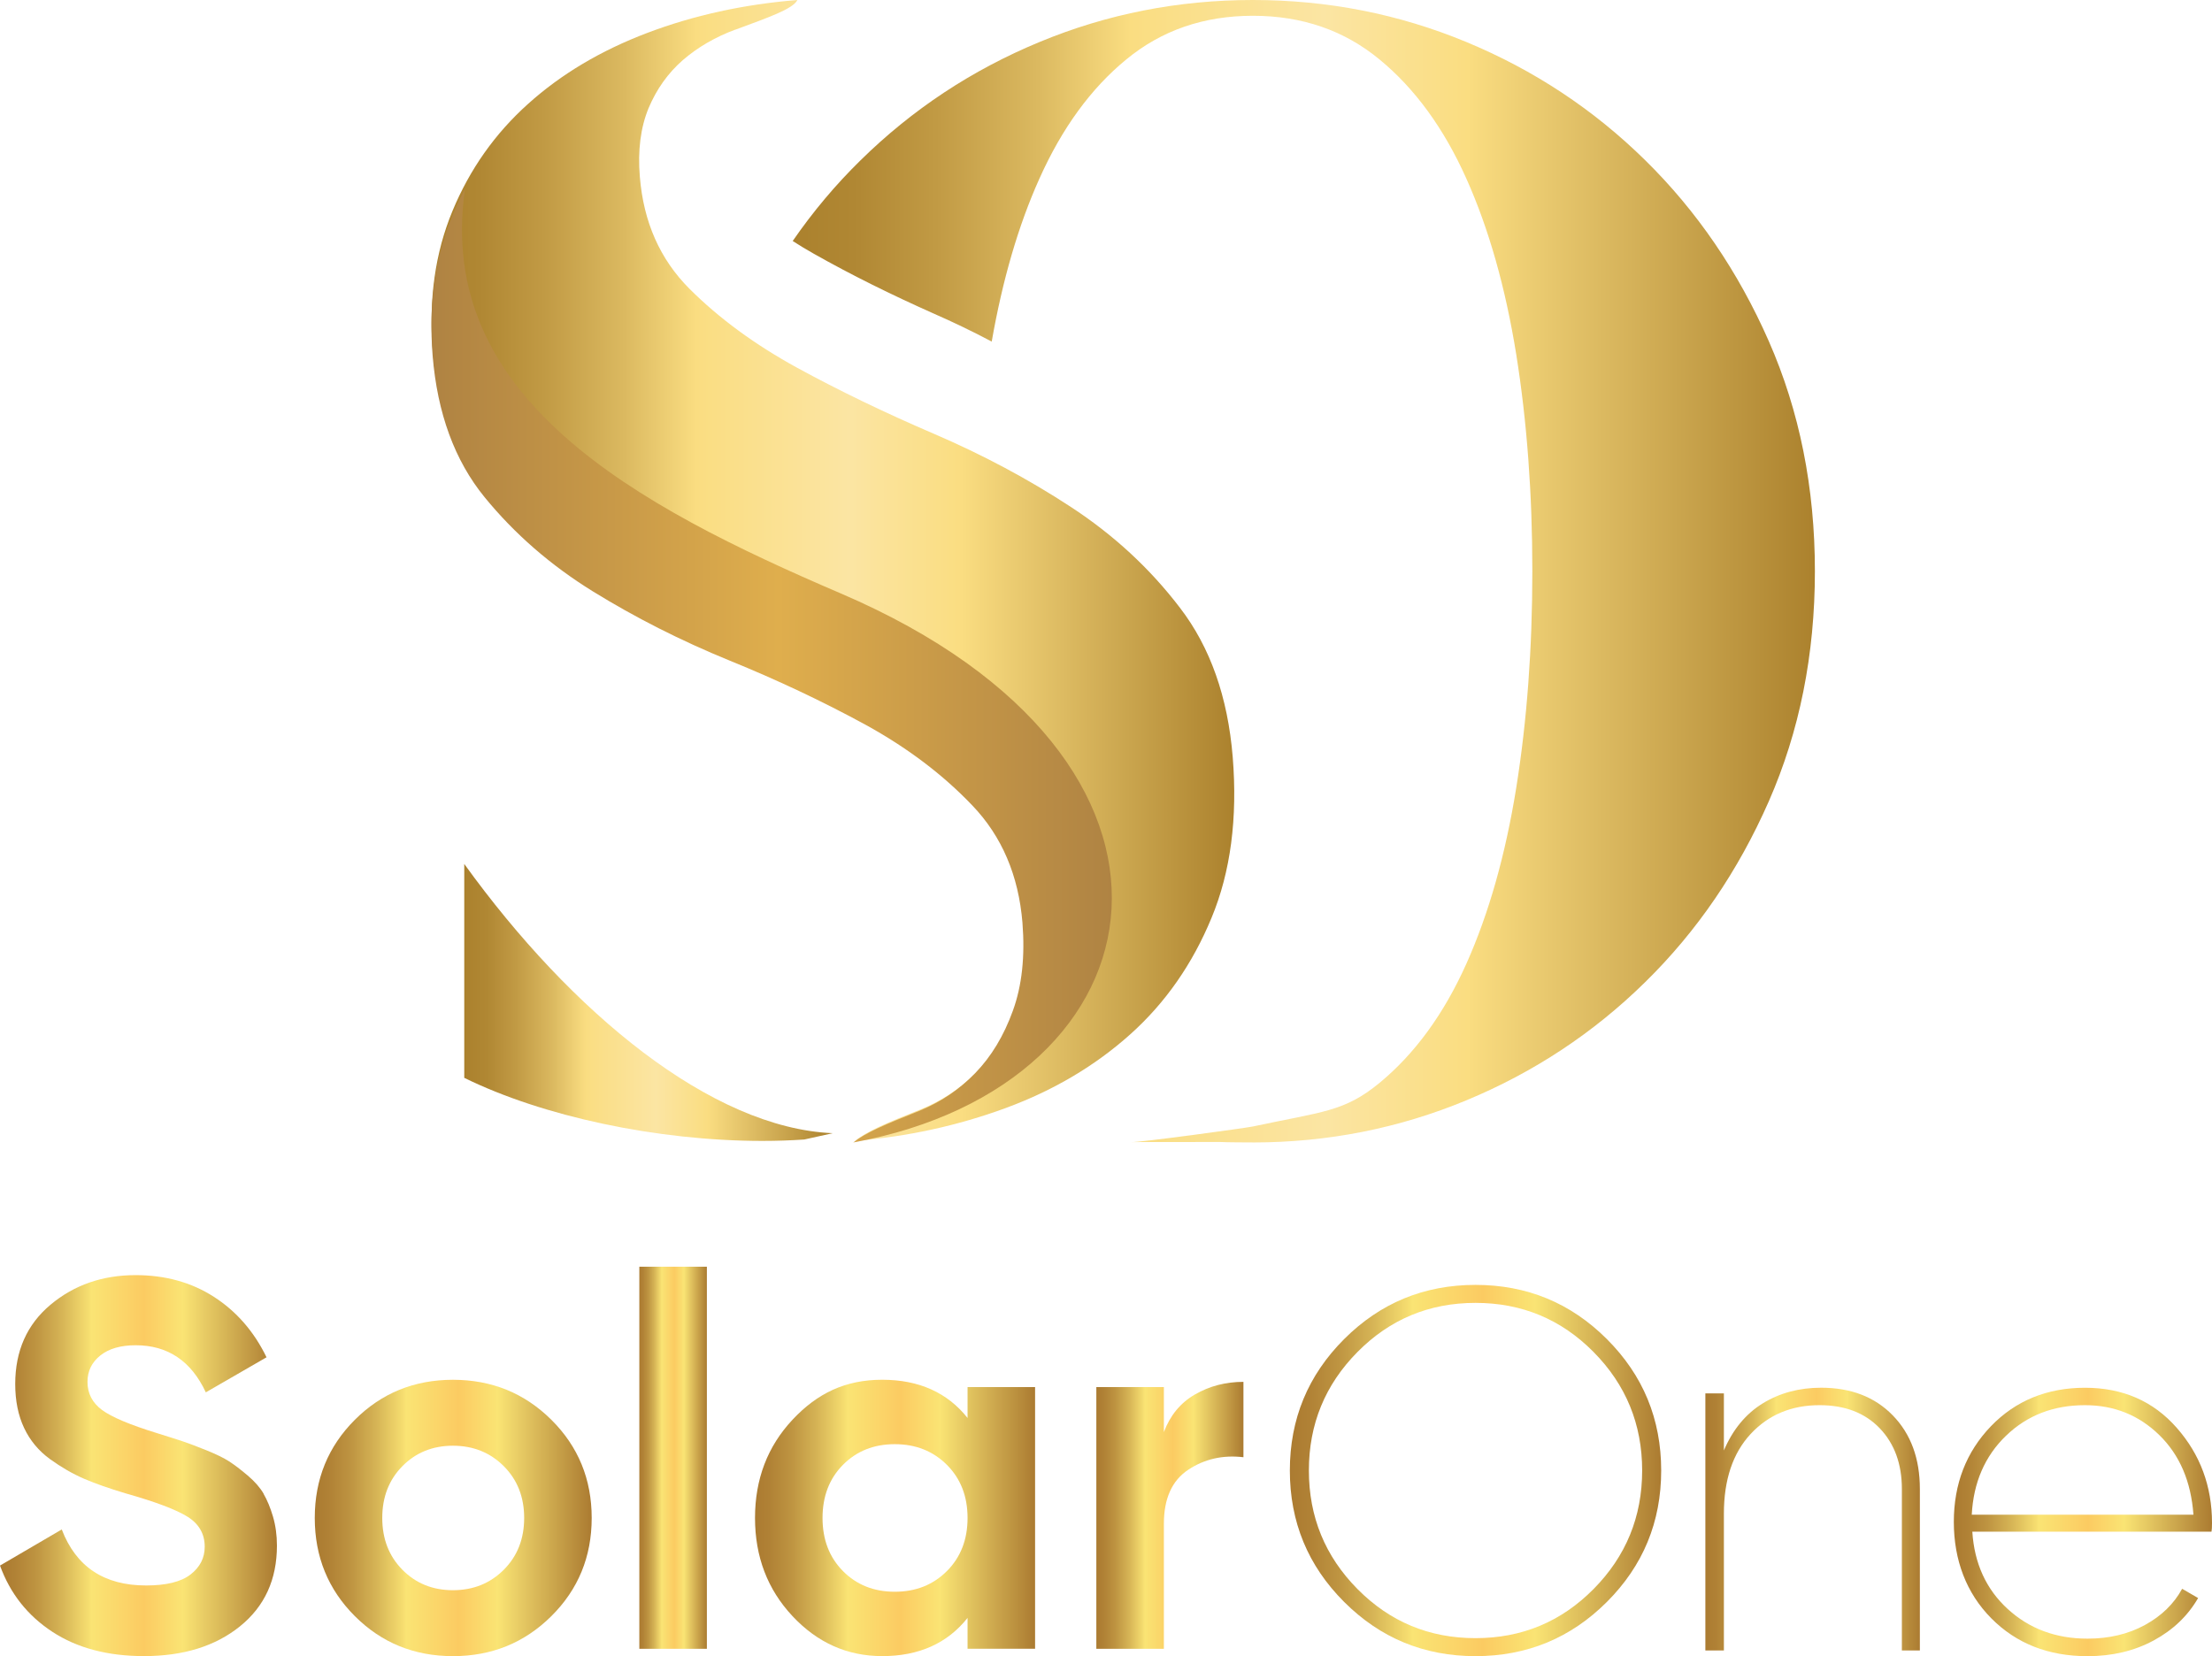<?xml version="1.0" encoding="UTF-8"?>
<svg id="Calque_2" data-name="Calque 2" xmlns="http://www.w3.org/2000/svg" xmlns:xlink="http://www.w3.org/1999/xlink" viewBox="0 0 701.97 525.69">
  <defs>
    <style>
      .cls-1 {
        fill: url(#Dégradé_sans_nom_4);
      }

      .cls-2 {
        fill: url(#Dégradé_sans_nom_3);
      }

      .cls-3 {
        fill: url(#Dégradé_sans_nom_3-3);
      }

      .cls-4 {
        fill: url(#Dégradé_sans_nom_3-2);
      }

      .cls-5 {
        fill: url(#Dégradé_sans_nom_13);
      }

      .cls-6 {
        fill: url(#Dégradé_sans_nom_13-3);
      }

      .cls-7 {
        fill: url(#Dégradé_sans_nom_13-2);
      }

      .cls-8 {
        fill: url(#Dégradé_sans_nom_13-4);
      }

      .cls-9 {
        fill: url(#Dégradé_sans_nom_13-8);
      }

      .cls-10 {
        fill: url(#Dégradé_sans_nom_13-9);
      }

      .cls-11 {
        fill: url(#Dégradé_sans_nom_13-6);
      }

      .cls-12 {
        fill: url(#Dégradé_sans_nom_13-7);
      }

      .cls-13 {
        fill: url(#Dégradé_sans_nom_13-5);
      }
    </style>
    <linearGradient id="Dégradé_sans_nom_3" data-name="Dégradé sans nom 3" x1="136.95" y1="209.6" x2="391.68" y2="209.6" gradientTransform="translate(0 -28.53)" gradientUnits="userSpaceOnUse">
      <stop offset="0" stop-color="#ab812d"/>
      <stop offset=".06" stop-color="#b08733"/>
      <stop offset=".14" stop-color="#c19a44"/>
      <stop offset=".24" stop-color="#dbb960"/>
      <stop offset=".33" stop-color="#fadd81"/>
      <stop offset=".52" stop-color="#fbe5a3"/>
      <stop offset=".66" stop-color="#fadd81"/>
      <stop offset="1" stop-color="#ab812d"/>
    </linearGradient>
    <linearGradient id="Dégradé_sans_nom_3-2" data-name="Dégradé sans nom 3" x1="147.33" y1="346.71" x2="264.3" y2="346.71" xlink:href="#Dégradé_sans_nom_3"/>
    <linearGradient id="Dégradé_sans_nom_3-3" data-name="Dégradé sans nom 3" x1="251.56" y1="209.85" x2="575.95" y2="209.85" xlink:href="#Dégradé_sans_nom_3"/>
    <linearGradient id="Dégradé_sans_nom_4" data-name="Dégradé sans nom 4" x1="136.91" y1="239.88" x2="352.84" y2="239.88" gradientTransform="translate(0 -28.53)" gradientUnits="userSpaceOnUse">
      <stop offset="0" stop-color="#af8343"/>
      <stop offset=".04" stop-color="#b38643"/>
      <stop offset=".51" stop-color="#dfae4d"/>
      <stop offset="1" stop-color="#af8343"/>
    </linearGradient>
    <linearGradient id="Dégradé_sans_nom_13" data-name="Dégradé sans nom 13" x1="300.99" y1="375.02" x2="301.65" y2="375.02" gradientTransform="translate(0 -28.53)" gradientUnits="userSpaceOnUse">
      <stop offset="0" stop-color="#ab7b31"/>
      <stop offset=".05" stop-color="#b08135"/>
      <stop offset=".13" stop-color="#be9441"/>
      <stop offset=".22" stop-color="#d5b355"/>
      <stop offset=".32" stop-color="#f6de70"/>
      <stop offset=".33" stop-color="#fae474"/>
      <stop offset=".52" stop-color="#fbcb62"/>
      <stop offset=".66" stop-color="#fae474"/>
      <stop offset="1" stop-color="#ab7b31"/>
    </linearGradient>
    <linearGradient id="Dégradé_sans_nom_13-2" data-name="Dégradé sans nom 13" x1="0" y1="493.73" x2="87.88" y2="493.73" xlink:href="#Dégradé_sans_nom_13"/>
    <linearGradient id="Dégradé_sans_nom_13-3" data-name="Dégradé sans nom 13" x1="99.89" y1="510.35" x2="187.77" y2="510.35" xlink:href="#Dégradé_sans_nom_13"/>
    <linearGradient id="Dégradé_sans_nom_13-4" data-name="Dégradé sans nom 13" x1="202.89" y1="491.24" x2="224.32" y2="491.24" xlink:href="#Dégradé_sans_nom_13"/>
    <linearGradient id="Dégradé_sans_nom_13-5" data-name="Dégradé sans nom 13" x1="239.6" y1="510.34" x2="328.48" y2="510.34" xlink:href="#Dégradé_sans_nom_13"/>
    <linearGradient id="Dégradé_sans_nom_13-6" data-name="Dégradé sans nom 13" x1="347.92" y1="509.51" x2="394.6" y2="509.51" xlink:href="#Dégradé_sans_nom_13"/>
    <linearGradient id="Dégradé_sans_nom_13-7" data-name="Dégradé sans nom 13" x1="409.33" y1="495.29" x2="527.17" y2="495.29" xlink:href="#Dégradé_sans_nom_13"/>
    <linearGradient id="Dégradé_sans_nom_13-8" data-name="Dégradé sans nom 13" x1="541.19" y1="510.71" x2="609.26" y2="510.71" xlink:href="#Dégradé_sans_nom_13"/>
    <linearGradient id="Dégradé_sans_nom_13-9" data-name="Dégradé sans nom 13" x1="620.04" y1="511.62" x2="701.97" y2="511.62" xlink:href="#Dégradé_sans_nom_13"/>
  </defs>
  <g id="Calque_2-2" data-name="Calque 2">
    <g>
      <path class="cls-2" d="M233.35,9.4c-6.37,2.36-11.93,5.6-16.66,9.68-4.69,4.11-8.33,9.2-10.88,15.28-2.51,6.11-3.46,13.35-2.76,21.72,1.16,14.37,6.4,26.23,15.75,35.58s20.7,17.68,34.09,25.03c13.39,7.31,27.87,14.3,43.36,20.95,15.53,6.66,30.05,14.41,43.55,23.25,13.53,8.84,25.1,19.5,34.67,32.05,9.6,12.51,15.17,28.3,16.73,47.37,1.56,19.39-.65,36.41-6.73,51.04-6.04,14.62-14.62,26.96-25.79,36.96-11.13,9.97-24.3,17.79-39.51,23.39-15.21,5.6-31.18,9.09-47.87,10.44,4.04-3.16,9.82-5.6,20.88-10,6.84-2.76,12.84-6.77,17.97-12.08s9.13-11.93,12.01-19.9c2.91-8,3.89-17.35,3.06-28.05-1.24-15.02-6.55-27.5-15.93-37.32-9.35-9.86-20.74-18.44-34.12-25.79-13.42-7.31-27.83-14.15-43.33-20.44-15.5-6.33-29.98-13.68-43.47-22.01-13.46-8.33-24.96-18.33-34.49-30.01s-15.06-26.74-16.55-45.15c-1.31-16.37.76-31.18,6.26-44.42,5.49-13.24,13.5-24.59,24.01-34.01,10.51-9.46,23.14-16.95,37.83-22.52,14.7-5.57,30.56-9.06,47.62-10.44-1.42,2.84-8.88,5.42-19.68,9.42h0l-.02-.02h0Z"/>
      <path class="cls-4" d="M264.3,359.69c-38.52-1.61-82.96-38.31-116.97-85.46v67.89c24.85,12.21,61.16,20.02,94.61,20.02,4.53,0,8.97-.15,13.3-.45l9.06-2.01h0Z"/>
      <path class="cls-3" d="M397.6,362.62c-2.25,0-8.28-.03-10.5-.14l-28.13.03c2.18.22,36.39-4.47,38.63-4.95,22.16-4.75,28.99-4.62,40.19-13.84,11.2-9.25,20.39-21.83,27.54-37.78,7.14-15.95,12.42-34.59,15.85-55.92,3.4-21.32,5.1-44.23,5.1-68.74s-1.7-47.42-5.1-68.74c-3.43-21.29-8.7-39.93-15.85-55.88-7.14-15.95-16.33-28.57-27.54-37.78-11.2-9.25-24.59-13.87-40.19-13.87s-28.99,4.62-40.19,13.87c-11.24,9.21-20.39,21.83-27.54,37.78-6.69,14.87-11.72,32.15-15.15,51.76-6.17-3.27-12.42-6.27-18.8-9.06-12.87-5.74-25.56-11.97-37.84-18.92-2.22-1.25-4.4-2.58-6.52-3.94,6.38-9.25,13.56-17.82,21.54-25.63,16.4-16.13,35.3-28.64,56.77-37.53C351.3,4.45,373.88,0,397.6,0s46.3,4.44,67.73,13.33c21.43,8.89,40.37,21.39,56.77,37.53,16.4,16.13,29.48,35.27,39.22,57.43,9.74,22.15,14.63,46.49,14.63,73.01s-4.89,50.86-14.63,73.05c-9.74,22.15-22.82,41.29-39.22,57.38-16.4,16.13-35.34,28.64-56.77,37.53s-44.01,13.37-67.73,13.37h0v-.02h0Z"/>
      <path class="cls-1" d="M270.81,362.64h-.04c4.02-3.15,9.78-5.58,20.8-9.97,6.81-2.75,12.79-6.74,17.9-12.03s9.1-11.89,11.96-19.82c2.9-7.97,3.88-17.29,3.04-27.94-1.23-14.97-6.52-27.4-15.87-37.18-9.35-9.82-20.66-18.37-33.99-25.69-13.37-7.28-27.72-14.1-43.16-20.37-15.44-6.31-29.86-13.63-43.31-21.93-13.41-8.3-24.86-18.26-34.36-29.9-9.49-11.63-15-26.64-16.49-44.97-1.3-16.31.76-31.06,6.23-44.25,1.2-2.94,2.54-5.76,4.02-8.52-9.46,66.28,54.21,100.42,119.34,128.32,123.29,52.87,104.37,155.87,3.91,174.24h.02Z"/>
      <path class="cls-5" d="M300.99,346.73c.19-.14.39-.28.58-.42l.08-.06-.66.48h0Z"/>
      <path class="cls-7" d="M83.69,474.17c-1.16-1.99-2.85-3.93-5.07-5.81s-4.18-3.38-5.9-4.49-4.15-2.3-7.31-3.57c-3.16-1.27-5.65-2.21-7.48-2.82-1.83-.61-4.51-1.47-8.06-2.57-8.64-2.66-14.48-5.12-17.53-7.39-3.05-2.27-4.57-5.23-4.57-8.89,0-3.43,1.36-6.23,4.07-8.39s6.45-3.24,11.21-3.24c10.19,0,17.61,4.98,22.26,14.95l19.27-11.13c-3.99-8.2-9.55-14.59-16.7-19.19-7.14-4.59-15.42-6.89-24.84-6.89-10.52,0-19.52,3.13-27,9.39s-11.21,14.65-11.21,25.17c0,5.32.94,9.97,2.82,13.95,1.88,3.99,4.62,7.28,8.22,9.89,3.6,2.6,7.2,4.68,10.8,6.23,3.6,1.55,8,3.1,13.21,4.65,9.41,2.66,15.95,5.12,19.6,7.39,3.66,2.27,5.48,5.46,5.48,9.55,0,3.55-1.5,6.48-4.49,8.8-2.99,2.33-7.7,3.49-14.12,3.49-13.29,0-22.21-5.92-26.75-17.78l-19.6,11.46c3.21,8.86,8.75,15.87,16.61,21.02s17.55,7.72,29.07,7.72c12.51,0,22.68-3.16,30.49-9.47s11.71-14.84,11.71-25.59c0-3.32-.42-6.4-1.25-9.22s-1.83-5.23-2.99-7.23h.05,0Z"/>
      <path class="cls-6" d="M174.98,450.67c-8.53-8.47-18.94-12.71-31.23-12.71s-22.68,4.24-31.15,12.71-12.71,18.86-12.71,31.15,4.24,22.68,12.71,31.15c8.47,8.47,18.86,12.71,31.15,12.71s22.7-4.24,31.23-12.71c8.53-8.47,12.79-18.86,12.79-31.15s-4.26-22.68-12.79-31.15h0ZM159.86,498.27c-4.32,4.32-9.69,6.48-16.12,6.48s-11.77-2.16-16.03-6.48c-4.27-4.32-6.4-9.8-6.4-16.45s2.13-12.13,6.4-16.45c4.26-4.32,9.61-6.48,16.03-6.48s11.8,2.16,16.12,6.48c4.32,4.32,6.48,9.8,6.48,16.45s-2.16,12.13-6.48,16.45Z"/>
      <rect class="cls-8" x="202.89" y="402.07" width="21.43" height="121.28"/>
      <path class="cls-13" d="M328.48,523.35v-83.07h-21.43v9.8c-6.42-8.08-15.45-12.13-27.08-12.13s-20.57,4.24-28.49,12.71-11.88,18.86-11.88,31.15,3.96,22.68,11.88,31.15c7.92,8.47,17.42,12.71,28.49,12.71,11.63,0,20.66-4.04,27.08-12.13v9.8h21.43ZM300.49,498.68c-4.38,4.38-9.88,6.56-16.53,6.56s-12.13-2.19-16.45-6.56-6.48-9.99-6.48-16.86,2.16-12.49,6.48-16.86,9.8-6.56,16.45-6.56,12.15,2.19,16.53,6.56c4.37,4.38,6.56,10,6.56,16.86s-2.19,12.49-6.56,16.86h0Z"/>
      <path class="cls-11" d="M369.35,483.64c0-7.97,2.57-13.68,7.72-17.11s10.99-4.76,17.53-3.99v-23.92c-5.65,0-10.77,1.33-15.37,3.99s-7.89,6.65-9.88,11.96v-14.29h-21.43v83.07h21.43v-39.71h0Z"/>
      <path class="cls-12" d="M527.17,466.76c0-16.32-5.74-30.22-17.22-41.7s-25.38-17.22-41.7-17.22-30.22,5.74-41.7,17.22-17.22,25.38-17.22,41.7,5.74,30.22,17.22,41.7c11.48,11.48,25.38,17.22,41.7,17.22s30.22-5.74,41.7-17.22,17.22-25.38,17.22-41.7h0ZM468.25,519.97c-14.69,0-27.18-5.19-37.46-15.59-10.28-10.39-15.42-22.93-15.42-37.62s5.14-27.23,15.42-37.62c10.28-10.39,22.77-15.59,37.46-15.59s27.18,5.2,37.46,15.59c10.28,10.39,15.42,22.93,15.42,37.62s-5.14,27.23-15.42,37.62-22.77,15.59-37.46,15.59Z"/>
      <path class="cls-9" d="M603.55,472.63v51.25h5.71v-51.25c0-9.68-2.86-17.46-8.57-23.34s-13.3-8.81-22.77-8.81c-6.96,0-13.14,1.66-18.53,4.98s-9.49,8.3-12.32,14.93v-18.12h-5.88v81.61h5.88v-43.42c0-10.77,2.83-19.2,8.49-25.3,5.66-6.09,12.95-9.14,21.87-9.14,8.05,0,14.42,2.45,19.1,7.34,4.68,4.9,7.02,11.32,7.02,19.26h0Z"/>
      <path class="cls-10" d="M692.5,504.29c-2.61,4.79-6.56,8.63-11.83,11.51-5.28,2.88-11.34,4.33-18.2,4.33-10.01,0-18.44-3.13-25.3-9.39-6.85-6.26-10.61-14.44-11.26-24.56h75.9c.11-.54.16-1.47.16-2.77,0-11.64-3.73-21.71-11.18-30.19-7.45-8.49-17.17-12.73-29.13-12.73s-22.03,4.08-29.87,12.24c-7.83,8.16-11.75,18.28-11.75,30.36s3.97,22.61,11.91,30.6c7.94,8,18.12,12,30.52,12,7.83,0,14.82-1.66,20.97-4.98,6.15-3.32,10.85-7.81,14.12-13.47l-5.06-2.94h0ZM636.6,455.73c6.69-6.47,15.04-9.71,25.05-9.71,9.25,0,17.11,3.16,23.58,9.47,6.47,6.31,10.09,14.75,10.85,25.3h-70.35c.54-10.23,4.16-18.58,10.85-25.05h.02Z"/>
    </g>
  </g>
</svg>